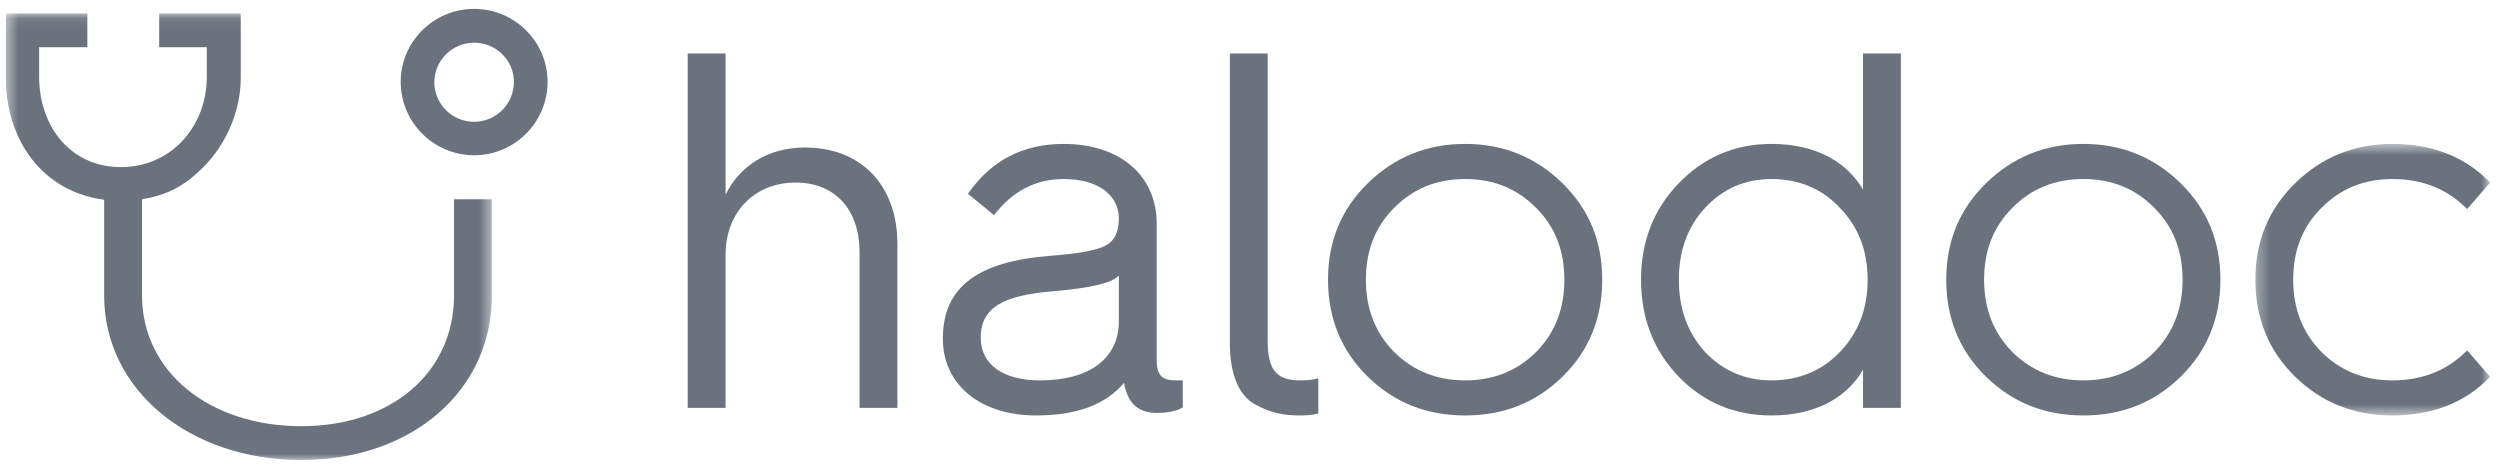 <svg width="201" height="38" viewBox="0 0 201 38" fill="none" xmlns="http://www.w3.org/2000/svg">
<g clip-path="url(#clip0_1_508)">
<path fill-rule="evenodd" clip-rule="evenodd" d="M55.291 32.79V4.298H58.335V15.661C59.442 13.374 61.706 11.861 64.709 11.861C69.274 11.861 72.152 14.926 72.152 19.627V32.79H69.108V20.282C69.108 16.844 67.135 14.677 63.968 14.677C60.677 14.677 58.335 17.051 58.335 20.486V32.79H55.291Z" fill="#69727D"/>
<path fill-rule="evenodd" clip-rule="evenodd" d="M83.622 30.583C87.692 30.583 89.955 28.743 89.955 25.841V22.16C89.38 22.774 87.569 23.182 84.565 23.425C80.782 23.756 78.85 24.653 78.85 27.146C78.85 29.315 80.66 30.583 83.622 30.583ZM84.443 20.566C86.582 20.399 88.02 20.159 88.804 19.788C89.582 19.421 89.955 18.687 89.955 17.54C89.955 15.865 88.514 14.394 85.512 14.394C83.25 14.394 81.4 15.376 79.919 17.299L77.822 15.579C79.673 12.922 82.221 11.571 85.512 11.571C89.995 11.571 92.998 14.065 92.998 17.993V28.987C92.998 30.54 93.82 30.583 94.724 30.583H95.094V32.749C94.641 33.034 93.945 33.199 92.998 33.199C91.968 33.199 91.27 32.83 90.818 32.094C90.612 31.729 90.449 31.275 90.367 30.785C88.884 32.547 86.542 33.402 83.293 33.402C78.85 33.402 75.805 30.953 75.805 27.229C75.805 23.02 78.683 21.015 84.443 20.566Z" fill="#69727D"/>
<path fill-rule="evenodd" clip-rule="evenodd" d="M98.88 4.298H101.922V27.395C101.922 29.683 102.578 30.582 104.512 30.582C105.088 30.582 105.58 30.54 105.991 30.417V33.241C105.54 33.363 105.048 33.402 104.512 33.402C103.154 33.402 102.166 33.199 100.892 32.505C99.618 31.808 98.88 30.093 98.88 27.601V4.298Z" fill="#69727D"/>
<path fill-rule="evenodd" clip-rule="evenodd" d="M109.819 22.489C109.819 24.817 110.557 26.742 112.08 28.291C113.601 29.803 115.494 30.582 117.796 30.582C120.099 30.582 121.992 29.803 123.513 28.291C125.036 26.741 125.775 24.817 125.775 22.489C125.775 20.159 125.036 18.237 123.513 16.723C121.992 15.172 120.099 14.394 117.796 14.394C115.494 14.394 113.601 15.172 112.08 16.723C110.557 18.237 109.819 20.159 109.819 22.489ZM106.773 22.489C106.773 19.381 107.844 16.809 109.982 14.722C112.12 12.636 114.711 11.571 117.796 11.571C120.88 11.571 123.471 12.636 125.613 14.722C127.75 16.809 128.819 19.381 128.819 22.489C128.819 25.596 127.75 28.212 125.613 30.297C123.471 32.381 120.88 33.402 117.796 33.402C114.711 33.402 112.12 32.381 109.982 30.297C107.844 28.212 106.773 25.596 106.773 22.489Z" fill="#69727D"/>
<path fill-rule="evenodd" clip-rule="evenodd" d="M147.935 28.292C149.418 26.741 150.158 24.817 150.158 22.49C150.158 20.159 149.418 18.237 147.935 16.723C146.495 15.173 144.642 14.394 142.426 14.394C140.287 14.394 138.517 15.173 137.078 16.723C135.682 18.237 134.981 20.159 134.981 22.49C134.981 24.817 135.682 26.741 137.078 28.292C138.517 29.804 140.287 30.582 142.426 30.582C144.642 30.582 146.495 29.804 147.935 28.292ZM149.787 15.252V4.298H152.829V32.79H149.787V29.725C148.593 31.808 146.167 33.402 142.426 33.402C139.507 33.402 136.995 32.381 134.981 30.297C132.966 28.211 131.939 25.596 131.939 22.49C131.939 19.381 132.966 16.809 134.981 14.722C136.995 12.636 139.507 11.571 142.426 11.571C146.167 11.571 148.593 13.169 149.787 15.252Z" fill="#69727D"/>
<path fill-rule="evenodd" clip-rule="evenodd" d="M159.523 22.489C159.523 24.817 160.261 26.741 161.784 28.291C163.305 29.803 165.196 30.582 167.501 30.582C169.803 30.582 171.696 29.803 173.217 28.291C174.737 26.741 175.479 24.817 175.479 22.489C175.479 20.159 174.737 18.237 173.217 16.723C171.696 15.172 169.803 14.394 167.501 14.394C165.196 14.394 163.305 15.172 161.784 16.723C160.261 18.237 159.523 20.159 159.523 22.489ZM156.477 22.489C156.477 19.381 157.548 16.809 159.686 14.722C161.824 12.636 164.417 11.571 167.501 11.571C170.586 11.571 173.174 12.636 175.314 14.722C177.453 16.809 178.521 19.381 178.521 22.489C178.521 25.596 177.453 28.212 175.314 30.297C173.174 32.381 170.586 33.402 167.501 33.402C164.417 33.402 161.824 32.381 159.686 30.297C157.548 28.212 156.477 25.596 156.477 22.489Z" fill="#69727D"/>
<mask id="mask0_1_508" style="mask-type:alpha" maskUnits="userSpaceOnUse" x="181" y="11" width="20" height="23">
<path d="M200.207 11.571V33.402H181.332V11.571H200.207Z" fill="white"/>
</mask>
<g mask="url(#mask0_1_508)">
<path fill-rule="evenodd" clip-rule="evenodd" d="M200.207 14.677L198.357 16.809C196.794 15.212 194.78 14.394 192.353 14.394C190.05 14.394 188.159 15.172 186.639 16.723C185.114 18.237 184.374 20.159 184.374 22.489C184.374 24.817 185.114 26.741 186.639 28.291C188.159 29.803 190.05 30.583 192.353 30.583C194.78 30.583 196.794 29.762 198.357 28.17L200.207 30.297C198.193 32.381 195.561 33.402 192.353 33.402C189.269 33.402 186.681 32.381 184.539 30.297C182.402 28.211 181.332 25.596 181.332 22.489C181.332 19.381 182.402 16.809 184.539 14.722C186.681 12.636 189.269 11.571 192.353 11.571C195.561 11.571 198.193 12.596 200.207 14.677Z" fill="#69727D"/>
</g>
<mask id="mask1_1_508" style="mask-type:alpha" maskUnits="userSpaceOnUse" x="0" y="1" width="40" height="36">
<path d="M20.003 36.986H0.462V1.083H39.544V36.986H20.003Z" fill="white"/>
</mask>
<g mask="url(#mask1_1_508)">
<path fill-rule="evenodd" clip-rule="evenodd" d="M36.502 23.769C36.502 29.95 31.454 34.266 24.224 34.266C16.803 34.266 11.419 29.854 11.419 23.769V16.019C13.489 15.68 14.866 14.925 16.364 13.424C18.24 11.54 19.38 8.826 19.358 6.167V1.083H12.798V3.794H16.627V6.167C16.627 10.178 13.752 13.436 9.718 13.436C5.681 13.436 3.147 10.178 3.147 6.167V3.794H7.023V1.083H0.462V6.167C0.462 11.296 3.42 15.406 8.374 16.059V23.769C8.374 31.303 15.189 36.983 24.224 36.986C33.103 36.986 39.544 31.427 39.544 23.769V16.019H36.502V23.769Z" fill="#69727D"/>
</g>
<path fill-rule="evenodd" clip-rule="evenodd" d="M38.122 9.793C36.357 9.793 34.922 8.366 34.922 6.617C34.922 4.862 36.357 3.434 38.122 3.434C39.882 3.434 41.319 4.845 41.319 6.58C41.319 8.352 39.882 9.793 38.122 9.793ZM38.122 0.714C34.866 0.714 32.218 3.348 32.218 6.583C32.218 9.837 34.866 12.482 38.122 12.482C41.374 12.482 44.025 9.837 44.025 6.583C44.025 3.348 41.374 0.714 38.122 0.714Z" fill="#69727D"/>
</g>
<defs>
<clipPath id="clip0_1_508">
<rect width="200" height="36.571" fill="white" transform="translate(0.462 0.714)"/>
</clipPath>
</defs>
</svg>

